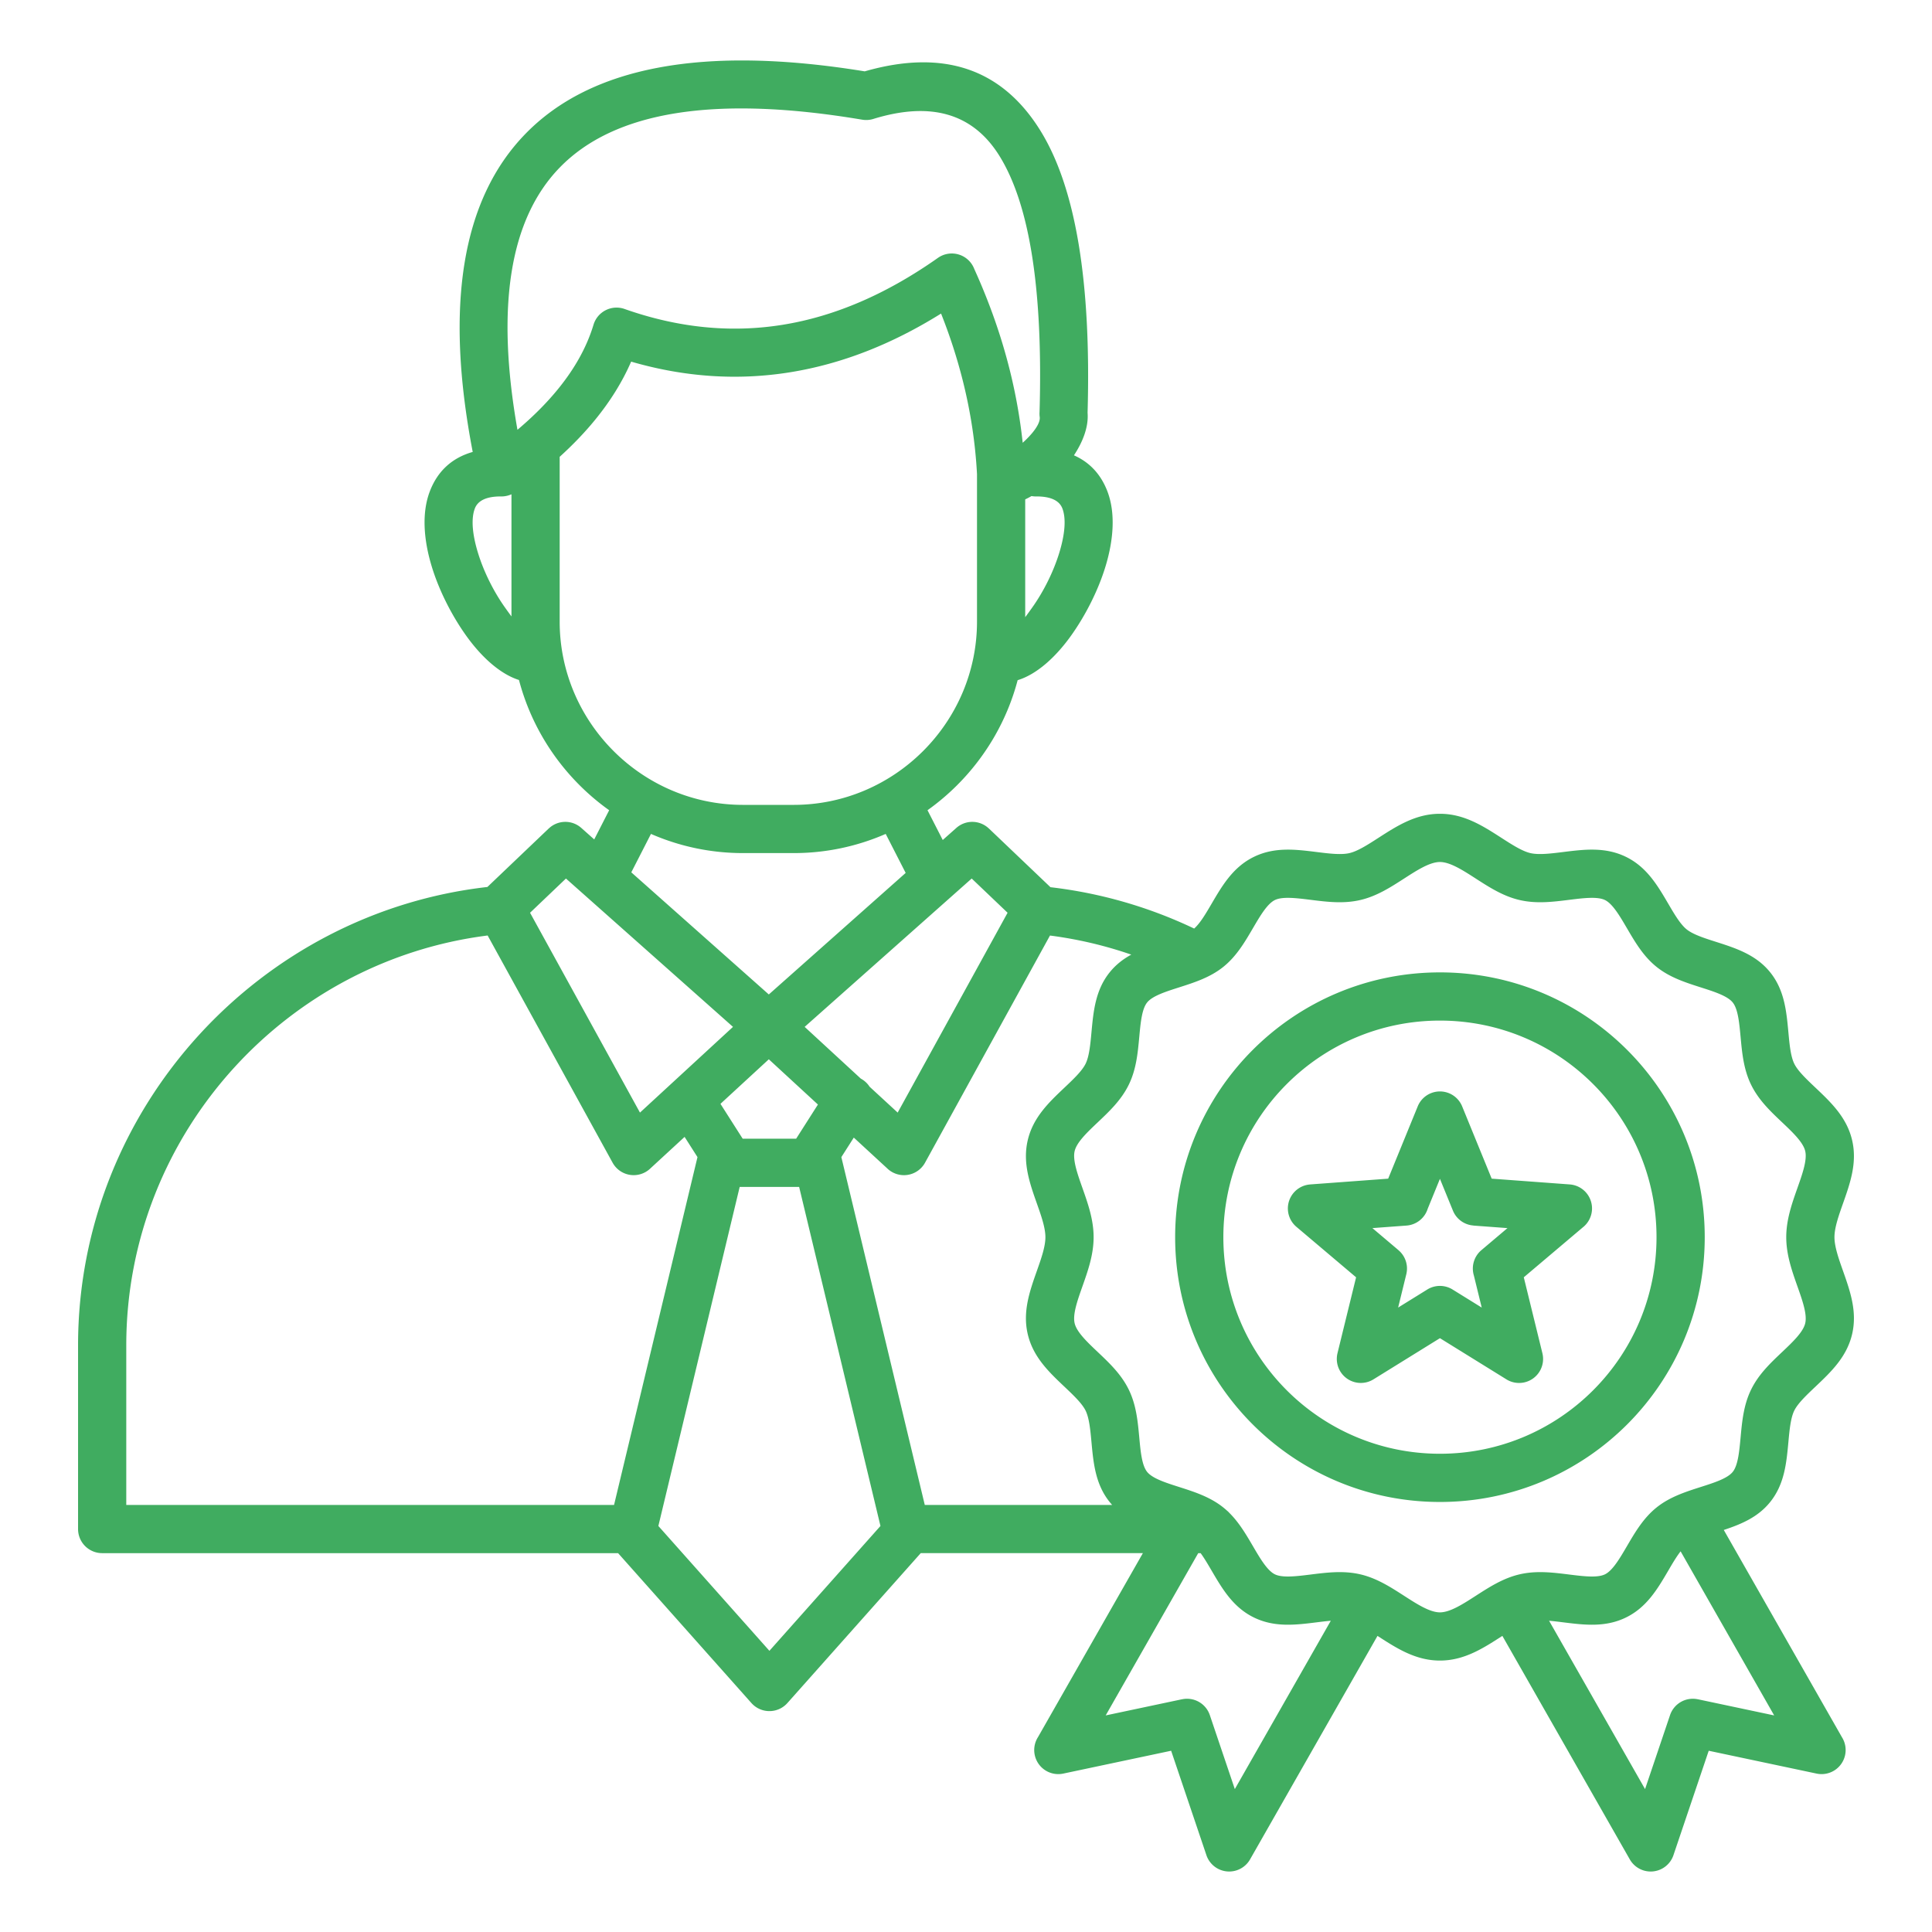 <svg xmlns="http://www.w3.org/2000/svg" version="1.1" xmlns:xlink="http://www.w3.org/1999/xlink" width="512" height="512" x="0" y="0" viewBox="0 0 512 512" style="enable-background:new 0 0 512 512" xml:space="preserve" class=""><g><path fill-rule="evenodd" d="M422.184 287.279c-10.386-10.386-24.736-16.811-40.586-16.811s-30.2 6.424-40.586 16.81-16.81 24.736-16.81 40.587 6.424 30.2 16.81 40.586 24.736 16.81 40.586 16.81 30.2-6.424 40.586-16.81 16.81-24.736 16.81-40.586-6.424-30.2-16.81-40.586zm-40.586-29.587c19.377 0 36.92 7.855 49.619 20.554s20.554 30.242 20.554 49.619-7.855 36.92-20.554 49.619-30.242 20.554-49.619 20.554-36.92-7.855-49.619-20.554-20.553-30.242-20.553-49.619 7.855-36.921 20.553-49.619c12.699-12.699 30.242-20.553 49.619-20.553zm63.784 153.427c-1.108 1.415-2.184 3.252-3.261 5.092-2.845 4.858-5.7 9.733-11.191 12.426-5.487 2.691-11.064 1.996-16.673 1.297-1.263-.157-2.529-.315-3.736-.417l25.436 44.612 6.618-19.592a6.367 6.367 0 0 1 7.359-4.208l.002-.009 20.239 4.285-24.794-43.485zm-60.343-90.294a6.357 6.357 0 0 0 5.441 3.947l-.002.02 9.017.667-6.919 5.852a6.375 6.375 0 0 0-1.99 6.693l2.087 8.515-7.733-4.79a6.365 6.365 0 0 0-6.798.069l-7.622 4.721 2.168-8.846a6.367 6.367 0 0 0-2.075-6.358l.004-.005-6.918-5.852 9.017-.667a6.38 6.38 0 0 0 5.64-4.459l3.241-7.93 3.441 8.421zm2.447-27.623 7.828 19.155 20.661 1.527a6.38 6.38 0 0 1 3.48 11.388l-15.636 13.226 4.936 20.137a6.365 6.365 0 0 1-9.693 6.812l-17.464-10.817-17.625 10.917a6.364 6.364 0 0 1-9.528-6.911h-.003l4.936-20.137-15.824-13.385a6.375 6.375 0 0 1 3.668-11.223v-.005l20.66-1.527 7.828-19.155a6.357 6.357 0 0 1 11.777 0zM271.024 117.34c2.566-2.314 4.754-5.049 4.509-6.845a6.31 6.31 0 0 1-.042-1.292c.938-32.333-2.603-54.961-10.625-67.88-6.988-11.255-18.133-14.522-33.433-9.8a6.329 6.329 0 0 1-2.919.195v.004c-38.915-6.552-65.652-2.315-80.212 12.712-13.217 13.641-16.94 36.799-11.171 69.467 4.137-3.492 7.696-7.058 10.674-10.701 4.552-5.567 7.712-11.276 9.477-17.124a6.38 6.38 0 0 1 8.369-4.146c14.164 4.969 28.093 6.349 41.786 4.138 13.814-2.23 27.524-8.141 41.129-17.73a6.376 6.376 0 0 1 9.627 2.945c4.022 8.865 7.148 17.755 9.378 26.673a142.718 142.718 0 0 1 3.454 19.383zm2.336 14.123c-.566.328-1.125.621-1.668.875v31.222c.6-.804 1.236-1.681 1.893-2.608 2.964-4.183 5.619-9.436 7.186-14.622 1.373-4.542 1.849-8.772.769-11.591-.744-1.944-2.868-3.216-7.003-3.177a6.358 6.358 0 0 1-1.178-.1zm-140.155.092c-.145.007-.289.01-.433.007-4.086-.023-6.189 1.245-6.929 3.177-1.079 2.819-.603 7.049.769 11.591 1.568 5.186 4.223 10.439 7.186 14.622a130.78 130.78 0 0 0 1.746 2.411v-32.377l-.029.013-.01.004-.062.027-.015.007-.021.009-.018.008a6.323 6.323 0 0 1-1.919.482h-.005l-.039.004-.044.004-.044.003-.089.005-.044.002zm125.713-5.864-.002.149v38.881c0 13.351-5.468 25.495-14.276 34.303S223.689 213.3 210.337 213.3h-13.438c-13.352 0-25.495-5.467-34.303-14.275s-14.275-20.951-14.275-34.303v-43.661c3.523-3.19 6.645-6.449 9.365-9.775 4.072-4.98 7.263-10.13 9.575-15.449 14.193 4.121 28.251 5.058 42.172 2.81 13.547-2.187 26.866-7.37 39.958-15.549a141.087 141.087 0 0 1 5.803 17.954c2.047 8.19 3.289 16.403 3.725 24.64zm-89.321 169.157 24.654-22.715-44.269-39.314-9.513 9.07zm34.148-31.305-36.443-32.364 5.213-10.183a60.817 60.817 0 0 0 24.384 5.08h13.438a60.817 60.817 0 0 0 24.384-5.08l5.292 10.338-36.269 32.209zm24.377 22.302a6.337 6.337 0 0 1 2.331 2.148l7.441 6.855 29.128-52.959-9.512-9.07-44.269 39.314 14.883 13.713zm-16.342 28.698h-15.754c-7.187 29.951-14.368 59.905-21.552 89.857l29.429 33.084 29.429-33.084c-7.184-29.952-14.365-59.906-21.552-89.857zm-14.962-12.776-5.889-9.237 12.816-11.808 13.015 11.991-5.772 9.054h-14.169zM318.18 411.601h-.64l-24.519 43.003 20.239-4.285.002.009a6.368 6.368 0 0 1 7.359 4.208l6.619 19.592 25.436-44.612c-1.206.102-2.472.26-3.735.417-5.609.699-11.187 1.394-16.674-1.297-5.491-2.693-8.346-7.568-11.19-12.426-.959-1.637-1.916-3.272-2.896-4.61zm6.874-11.368c-.278-.25-.564-.495-.86-.732-1.825-1.465-3.826-2.526-5.911-3.394a8.494 8.494 0 0 0-.298-.123c-1.823-.741-3.707-1.343-5.592-1.945-3.496-1.117-6.995-2.235-8.397-3.982-1.392-1.735-1.733-5.402-2.073-9.077-.401-4.329-.803-8.667-2.801-12.741-1.984-4.044-5.094-6.991-8.222-9.953-2.77-2.623-5.559-5.266-6.109-7.609-.554-2.361.738-6.019 2.044-9.717 1.486-4.207 2.985-8.451 2.985-13.095s-1.499-8.888-2.985-13.095c-1.306-3.698-2.598-7.355-2.044-9.717.55-2.344 3.34-4.986 6.109-7.609 3.127-2.962 6.238-5.908 8.222-9.953 1.998-4.074 2.4-8.411 2.801-12.741.34-3.675.681-7.342 2.073-9.076 1.402-1.747 4.901-2.865 8.397-3.983 4.151-1.326 8.3-2.653 11.801-5.462 3.483-2.795 5.669-6.529 7.861-10.272 1.882-3.215 3.771-6.44 5.801-7.436 2.012-.987 5.764-.519 9.537-.049 4.326.539 8.674 1.081 13.14.033 4.337-1.018 7.962-3.354 11.621-5.712 3.357-2.163 6.755-4.354 9.444-4.354s6.087 2.191 9.444 4.354c3.659 2.358 7.283 4.695 11.621 5.712 4.467 1.048 8.814.506 13.14-.033 3.773-.47 7.525-.937 9.537.049 2.029.995 3.918 4.221 5.801 7.436 2.192 3.743 4.378 7.477 7.861 10.272 3.501 2.81 7.65 4.136 11.801 5.462 3.496 1.117 6.995 2.235 8.397 3.983 1.392 1.735 1.733 5.402 2.073 9.076.401 4.33.804 8.667 2.801 12.741 1.984 4.045 5.095 6.991 8.222 9.953 2.769 2.623 5.559 5.265 6.109 7.609.554 2.361-.738 6.019-2.044 9.717-1.486 4.207-2.985 8.451-2.985 13.095s1.499 8.888 2.985 13.095c1.306 3.698 2.598 7.355 2.044 9.717-.55 2.344-3.339 4.986-6.109 7.609-3.128 2.962-6.239 5.909-8.222 9.953-1.998 4.073-2.4 8.411-2.801 12.741-.341 3.674-.681 7.342-2.073 9.077-1.402 1.747-4.901 2.865-8.397 3.982-1.887.603-3.774 1.206-5.6 1.949a6.508 6.508 0 0 0-.289.119c-2.086.869-4.087 1.93-5.912 3.395-3.482 2.795-5.669 6.529-7.861 10.272-1.882 3.215-3.771 6.44-5.801 7.436-2.012.987-5.764.519-9.537.049-4.326-.539-8.674-1.081-13.141-.033-4.337 1.018-7.961 3.354-11.62 5.712-3.357 2.164-6.755 4.354-9.444 4.354s-6.088-2.191-9.444-4.354c-3.659-2.358-7.284-4.695-11.621-5.712-4.467-1.048-8.814-.506-13.14.033-3.773.47-7.525.937-9.537-.049-2.029-.995-3.918-4.221-5.801-7.436-1.832-3.128-3.66-6.25-6.244-8.822a6.587 6.587 0 0 0-.757-.718zm-79.977-1.407h49.657a17.76 17.76 0 0 1-.669-.784c-3.779-4.709-4.298-10.306-4.818-15.913-.293-3.161-.587-6.329-1.554-8.299-.942-1.92-3.253-4.109-5.577-6.31-4.151-3.932-8.331-7.891-9.752-13.947-1.401-5.971.51-11.382 2.443-16.853 1.113-3.152 2.236-6.332 2.236-8.853s-1.123-5.701-2.236-8.853c-1.933-5.472-3.844-10.882-2.443-16.853 1.421-6.056 5.601-10.016 9.752-13.947 2.324-2.201 4.635-4.39 5.577-6.31.967-1.971 1.261-5.139 1.554-8.299.52-5.608 1.039-11.204 4.818-15.913 1.652-2.058 3.608-3.544 5.735-4.707a108.301 108.301 0 0 0-21.544-5.057l-33.108 60.195a6.377 6.377 0 0 1-10.053 1.487l-8.83-8.136-3.298 5.173 22.11 92.182zm-81.275 12.775H27.075a6.388 6.388 0 0 1-6.388-6.388v-48.656c0-31.652 12.212-60.61 32.161-82.401 19.467-21.263 46.292-35.681 76.317-39.097l16.266-15.51.005.006a6.364 6.364 0 0 1 8.603-.155l3.437 3.053 3.959-7.734c-2.808-2-5.441-4.23-7.873-6.662-7.597-7.597-13.224-17.166-16.027-27.851-4.888-1.541-9.904-5.97-14.118-11.918-3.762-5.311-7.102-11.878-9.033-18.265-2.125-7.031-2.651-14.131-.47-19.825 1.918-5.008 5.534-8.769 11.361-10.428-7.478-38.866-2.849-66.941 13.892-84.218 17.464-18.024 47.464-23.57 89.995-16.643 20.82-5.976 36.331-.752 46.531 15.677 9.345 15.051 13.52 39.984 12.526 74.796.304 3.713-1.238 7.685-3.612 11.286 4.384 1.932 7.232 5.283 8.859 9.53 2.18 5.694 1.655 12.794-.47 19.825-1.93 6.387-5.271 12.955-9.033 18.265-4.26 6.013-9.339 10.472-14.277 11.967-2.807 10.664-8.429 20.217-16.014 27.802a62.021 62.021 0 0 1-7.873 6.662l4.038 7.889 3.612-3.207a6.364 6.364 0 0 1 8.603.155l.005-.006 16.326 15.568a121.044 121.044 0 0 1 19.705 3.97 121.347 121.347 0 0 1 18.379 6.989c1.595-1.416 3.099-3.984 4.606-6.558 2.845-4.858 5.699-9.733 11.19-12.426 5.487-2.691 11.064-1.996 16.673-1.297 3.226.402 6.468.806 8.699.282 2.198-.515 4.901-2.258 7.629-4.016 4.934-3.18 9.93-6.4 16.331-6.4s11.397 3.22 16.331 6.4c2.728 1.758 5.43 3.5 7.629 4.016 2.23.523 5.473.119 8.699-.283 5.61-.699 11.187-1.393 16.673 1.297 5.491 2.693 8.346 7.568 11.191 12.426 1.589 2.713 3.174 5.421 4.866 6.779 1.696 1.361 4.677 2.314 7.659 3.267 5.354 1.711 10.712 3.424 14.485 8.124 3.779 4.709 4.298 10.306 4.818 15.913.293 3.161.587 6.328 1.554 8.299.941 1.92 3.253 4.109 5.577 6.31 4.151 3.931 8.331 7.89 9.752 13.947 1.401 5.971-.51 11.382-2.443 16.853-1.113 3.152-2.236 6.332-2.236 8.853s1.123 5.702 2.236 8.853c1.933 5.472 3.844 10.882 2.443 16.853-1.421 6.057-5.601 10.016-9.752 13.947-2.324 2.201-4.635 4.39-5.577 6.31-.967 1.971-1.261 5.139-1.554 8.299-.52 5.607-1.039 11.204-4.818 15.913-3.261 4.063-7.706 5.894-12.31 7.421l31.308 54.911a6.378 6.378 0 0 1-6.71 9.649l-28.587-6.052-9.307 27.553a6.369 6.369 0 0 1-11.613 1.228l-33.766-59.221-.215.139c-4.934 3.18-9.93 6.401-16.331 6.401s-11.398-3.22-16.331-6.401l-.215-.139-33.766 59.221a6.37 6.37 0 0 1-11.613-1.228l-9.308-27.553-28.587 6.052a6.378 6.378 0 0 1-6.71-9.649l27.808-48.771h-58.871l-35.273 39.655c-.054.062-.11.124-.167.184l-.015.015-.089.092-.047.047-.047.047-.092.089-.015.015a6.345 6.345 0 0 1-1.423 1.006l-.023.012-.097.048-.056.027-.057.027-.091.042-.043.019-.1.043-.034.014a6.349 6.349 0 0 1-1.909.459h-.003l-.147.01h-.015c-.095.006-.19.01-.285.011H203.827a6.782 6.782 0 0 1-.285-.01h-.015l-.147-.011h-.003a6.38 6.38 0 0 1-1.909-.459l-.034-.014-.1-.043-.043-.019-.091-.042-.057-.027-.056-.027-.097-.048-.023-.012a6.345 6.345 0 0 1-1.423-1.006l-.015-.015-.092-.089-.047-.047-.047-.047-.089-.092-.015-.015a7.113 7.113 0 0 1-.167-.184l-35.273-39.655zM33.463 398.826v-42.268c0-28.386 10.923-54.326 28.768-73.817 17.125-18.706 40.638-31.492 66.999-34.825l33.113 60.204a6.377 6.377 0 0 0 10.053 1.487l9.029-8.319 3.415 5.356-22.11 92.182z" fill="#40ac60" opacity="1" data-original="#000000"></path></g></svg>